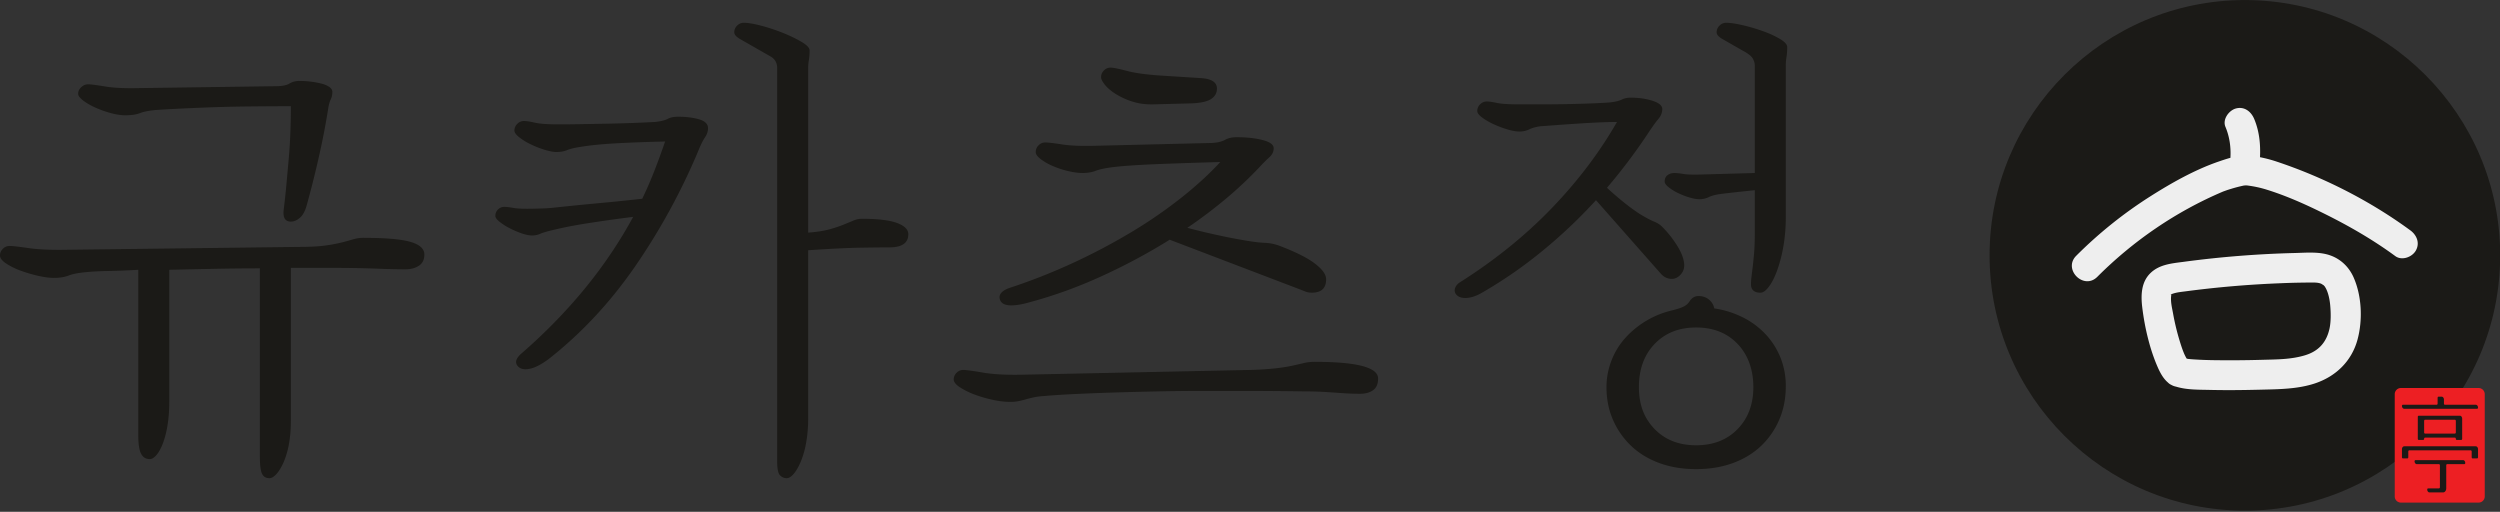 <svg fill="none" height="52" viewBox="0 0 254 52" width="254" xmlns="http://www.w3.org/2000/svg" xmlns:xlink="http://www.w3.org/1999/xlink"><rect x="0" y="0" width="254" height="52" fill="#333333" stroke="none"/><clipPath id="a"><path d="m0 0h254v51.877h-254z"/></clipPath><g clip-path="url(#a)"><g fill="#1b1a17"><path d="m228.077 50.74c13.694 0 24.796-11.102 24.796-24.796s-11.102-24.796-24.796-24.796-24.796 11.102-24.796 24.796c0 13.695 11.102 24.796 24.796 24.796z"/><path d="m228.08 51.882c-14.303 0-25.939-11.636-25.939-25.94 0-14.302 11.636-25.937 25.939-25.937s25.939 11.636 25.939 25.94c0 14.302-11.636 25.938-25.939 25.938zm0-49.59c-13.042 0-23.652 10.61-23.652 23.652s10.61 23.652 23.652 23.652 23.652-10.61 23.652-23.652-10.61-23.652-23.652-23.652z"/><path d="m228.078 47.842c12.094 0 21.898-9.804 21.898-21.898s-9.804-21.898-21.898-21.898-21.898 9.804-21.898 21.898 9.804 21.898 21.898 21.898z"/></g><path d="m239.131 28.194c-.469-1.06-1.297-1.87-2.398-2.254-1.114-.388-2.397-.263-3.556-.235a104.23 104.23 0 0 0 -11.328.897c-1.166.155-2.405.254-3.313 1.096-1.004.93-1.036 2.297-.88 3.56.132 1.074.327 2.136.597 3.184.251.979.563 1.936.969 2.862.247.564.561 1.155 1.041 1.56a1.1 1.1 0 0 0 .335.237c.168.095.334.154.495.184 1.078.334 2.301.303 3.405.33 1.718.041 3.438.02 5.156-.023 1.83-.046 3.751-.05 5.507-.626 2.142-.702 3.762-2.253 4.361-4.454.539-1.979.442-4.431-.391-6.317zm-16.966 8.242-.002-.005c.015.001.059.011.139.034a.966.966 0 0 1 -.135-.028zm14.523-3.093c-.309 1.465-1.148 2.347-2.503 2.755-1.401.422-2.805.418-4.31.458a113.88 113.88 0 0 1 -4.904.038 39.284 39.284 0 0 1 -2.155-.083 13.841 13.841 0 0 1 -.457-.04l-.057-.007a9.716 9.716 0 0 0 -.147-.044c-.027-.047-.054-.093-.079-.141a7.208 7.208 0 0 1 -.08-.157l-.084-.18a15.59 15.59 0 0 1 -.108-.268 14.87 14.87 0 0 1 -.18-.505 24.108 24.108 0 0 1 -.843-3.333c-.105-.59-.287-1.244-.171-1.93-.009.048-.069.027-.08.057.024-.064.12-.089.243-.13.432-.144.91-.183 1.358-.243a104.323 104.323 0 0 1 9.474-.809 76.685 76.685 0 0 1 3.106-.075c.373 0 .772-.021 1.119.12.036.016.231.15.228.137.049.044.097.095.137.145l.015.018a.745.745 0 0 0 .041.07c.307.504.446 1.263.497 1.804.071.778.082 1.662-.061 2.342h.001z" fill="#eee"/><path d="m244.893 23.407c-4.068-2.985-8.773-5.384-13.56-6.98a13.6 13.6 0 0 0 -1.717-.455c.063-1.324-.071-2.653-.591-3.89-.316-.752-1.001-1.294-1.863-1.058-.71.196-1.377 1.104-1.058 1.863.419.997.571 2.076.507 3.149-.436.117-.865.263-1.267.403-2.397.836-4.712 2.144-6.85 3.498a43.899 43.899 0 0 0 -7.549 6.05c-1.379 1.38.762 3.522 2.141 2.14 3.65-3.656 7.999-6.637 12.761-8.658l.037-.016.05-.017.216-.078c.177-.062.355-.119.534-.173.431-.133.865-.245 1.307-.337-.004.004.138-.014.242-.01.084.004.168.015.251.024-.278-.028.077.012.142.024a11.35 11.35 0 0 1 1.513.335c2.11.642 4.114 1.546 6.085 2.525 2.485 1.235 4.903 2.632 7.14 4.275.66.484 1.69.111 2.072-.543.45-.769.117-1.586-.543-2.072v.002z" fill="#eee"/><path d="m251.82 39.42h-7.885a.63.63 0 0 0 -.63.63v10.385c0 .348.282.63.63.63h7.885a.63.63 0 0 0 .63-.63v-10.384a.63.63 0 0 0 -.63-.63z" fill="#ed1f23"/><path d="m248.305 41.004v-.406c0-.163-.104-.296-.232-.296h-.319c-.051 0-.093.053-.093.119v.583c0 .066-.042.12-.093.12h-3.436c-.051 0-.093.052-.093.118 0 .16.103.291.23.291h7.406c.051 0 .093-.053.093-.118 0-.16-.103-.292-.23-.292h-3.14c-.051 0-.093-.053-.093-.119zm1.759 3.694c.051 0 .093-.053.093-.119v-2.047c0-.163-.104-.295-.233-.295h-4.183c-.051 0-.093.053-.093.118v2.224c0 .066.042.12.093.12h.459c.05 0 .092-.054.092-.12 0-.065.043-.118.093-.118h3.035c.051 0 .093.053.093.118 0 .066.042.12.093.12h.458zm-3.772-.765v-1.167c0-.066.043-.119.093-.119h3.035c.051 0 .093.053.093.119v1.167c0 .065-.042.119-.093.119h-3.035c-.05 0-.093-.054-.093-.12zm-1.609 1.411h-.412c-.128 0-.232.133-.232.296v.817c0 .066.042.119.093.119h.458c.051 0 .093-.053.093-.119v-.583c0-.066.042-.12.093-.12h6.255c.051 0 .093.054.093.12v.583c0 .066.042.119.092.119h.459c.051 0 .093-.053.093-.119v-.817c0-.163-.104-.296-.233-.296zm3.214 1.404h-2.484c-.051 0-.093.053-.093.119 0 .16.103.291.229.291h2.254c.05 0 .092.053.092.119v2.223c0 .065-.042.119-.092.119h-1.103c-.051 0-.093.053-.093.118 0 .16.103.292.229.292h1.381c.178 0 .321-.184.321-.41v-2.343c0-.066.042-.119.093-.119h1.747c.05 0 .092-.053.092-.119 0-.16-.102-.291-.228-.291h-2.348.003zm-210.935-22.582c2.23 0 3.812.137 4.749.411.936.275 1.405.702 1.405 1.285 0 .517-.186.896-.557 1.138-.372.243-.832.364-1.381.364a75.06 75.06 0 0 1 -2.98-.073 121.61 121.61 0 0 0 -4.723-.073h-3.924v15.565c0 .838-.065 1.612-.194 2.322a8.496 8.496 0 0 1 -.532 1.837c-.227.515-.469.918-.727 1.209-.259.289-.501.433-.727.433-.356 0-.606-.153-.75-.458-.146-.307-.218-.88-.218-1.716v-19.144c-1.55 0-3.11.016-4.675.048-1.568.032-3.077.066-4.53.097v13.42c0 .84-.057 1.614-.17 2.325a9.689 9.689 0 0 1 -.46 1.84c-.193.518-.41.922-.653 1.212-.242.29-.477.437-.702.437-.388 0-.679-.178-.872-.533-.194-.356-.29-.985-.29-1.89v-16.81a76.86 76.86 0 0 1 -3.053.121c-.904.016-1.663.057-2.277.121-.743.066-1.325.178-1.744.339-.42.162-.92.242-1.502.242-.452 0-.993-.073-1.623-.217a14.305 14.305 0 0 1 -1.792-.533 6.816 6.816 0 0 1 -1.454-.727c-.404-.274-.606-.54-.606-.8s.096-.484.29-.678a.928.928 0 0 1 .68-.291c.29 0 .935.073 1.938.218 1 .145 2.309.201 3.923.169l23.546-.29c1.13 0 2.035-.049 2.714-.146a15.422 15.422 0 0 0 1.671-.316c.436-.112.816-.217 1.139-.315a3.715 3.715 0 0 1 1.065-.146zm-24.224-12.451c-.42 0-.905-.073-1.454-.218a10.105 10.105 0 0 1 -1.575-.557 6.353 6.353 0 0 1 -1.26-.727c-.338-.259-.508-.485-.508-.679 0-.258.105-.485.316-.679.21-.194.443-.29.702-.29.258 0 .823.073 1.696.217.871.146 2.003.202 3.39.17l13.955-.194c.645 0 1.114-.09 1.405-.267.29-.177.63-.267 1.018-.267a9.421 9.421 0 0 1 2.229.267c.322.081.588.194.8.338.21.146.315.316.315.508 0 .291-.057.55-.17.776s-.202.565-.267 1.017a76.18 76.18 0 0 1 -.969 4.966 100.93 100.93 0 0 1 -1.163 4.627c-.162.646-.396 1.106-.702 1.38-.308.275-.622.412-.945.412-.58 0-.823-.403-.727-1.211a77.83 77.83 0 0 0 .267-2.471c.08-.872.161-1.77.243-2.689.08-.921.137-1.833.169-2.737a73.79 73.79 0 0 0 .048-2.616c-1.39 0-2.81.009-4.264.025a154.52 154.52 0 0 0 -4.094.096c-1.276.049-2.39.097-3.343.146s-1.639.09-2.059.121c-.679.066-1.204.17-1.575.316-.372.146-.864.217-1.477.217v.003zm56.145.145c.84 0 1.558.09 2.157.267.596.178.896.478.896.897 0 .324-.105.638-.316.944-.21.308-.443.784-.702 1.43a64.861 64.861 0 0 1 -6.395 11.675c-2.519 3.65-5.443 6.783-8.77 9.399-.742.55-1.38.88-1.913.993s-.928.04-1.187-.218c-.356-.355-.274-.775.243-1.26 4.877-4.23 8.688-8.882 11.433-13.953-1.55.194-3.052.405-4.506.63-1.453.227-2.697.47-3.73.728-.55.13-.954.25-1.212.363a2.02 2.02 0 0 1 -.823.17c-.29 0-.647-.073-1.066-.218a9.15 9.15 0 0 1 -1.235-.533 5.813 5.813 0 0 1 -1.017-.654c-.275-.226-.412-.419-.412-.58 0-.26.09-.477.267-.655a.889.889 0 0 1 .654-.267c.225 0 .508.032.848.097.339.065.83.096 1.477.096.259 0 .68-.007 1.26-.025a16.8 16.8 0 0 0 1.308-.073c1.485-.16 3.011-.315 4.579-.46a235.6 235.6 0 0 0 4.53-.46c.452-.935.863-1.88 1.234-2.834.371-.952.735-1.946 1.09-2.98-1.615.033-3.197.09-4.748.17-1.55.082-2.81.203-3.779.364-.646.096-1.122.21-1.429.338-.308.13-.671.194-1.09.194-.29 0-.679-.072-1.163-.217a9.68 9.68 0 0 1 -1.43-.558 6.11 6.11 0 0 1 -1.186-.727c-.323-.258-.485-.484-.485-.678a.93.93 0 0 1 .29-.679.927.927 0 0 1 .68-.29c.259 0 .629.056 1.113.169.485.114 1.292.17 2.423.17.743 0 1.558-.008 2.447-.025l2.688-.049a137.689 137.689 0 0 0 4.65-.17c.582-.063 1.01-.168 1.285-.314s.622-.218 1.043-.218v.001zm18.654 10.368c1.647 0 2.85.144 3.61.43.758.285 1.138.666 1.138 1.143 0 .89-.647 1.335-1.938 1.335-.711 0-1.69.01-2.932.03-1.243.02-3.012.106-5.304.26v17.102c0 .84-.066 1.63-.194 2.374a9.418 9.418 0 0 1 -.533 1.938c-.226.549-.469.977-.727 1.284s-.5.46-.727.46a.93.93 0 0 1 -.679-.29c-.194-.194-.29-.663-.29-1.406v-39.97c0-.549-.242-.952-.727-1.211l-3.052-1.745c-.388-.225-.581-.452-.581-.678a.93.93 0 0 1 .29-.679.927.927 0 0 1 .68-.29c.418 0 1 .096 1.743.29s1.478.436 2.205.727c.727.29 1.364.598 1.913.92.55.323.823.615.823.872 0 .356-.024.679-.072.97-.049.29-.073.564-.073.823v16.716c.871-.064 1.598-.177 2.18-.339a12.35 12.35 0 0 0 1.454-.485l.993-.411a2.1 2.1 0 0 1 .8-.17zm46.036 14.535c4.296 0 6.443.564 6.443 1.696 0 .55-.169.944-.509 1.186-.339.243-.784.364-1.333.364-.356 0-.711-.008-1.066-.025-.356-.016-.75-.04-1.186-.073a99.997 99.997 0 0 0 -1.478-.096 32.69 32.69 0 0 0 -1.889-.048 391.685 391.685 0 0 0 -5.596-.049h-4.869c-1.39 0-2.827.015-4.312.045-1.486.03-2.948.067-4.385.11a248.38 248.38 0 0 0 -4.069.156 85.326 85.326 0 0 0 -3.416.22 6.89 6.89 0 0 0 -.993.147c-.274.064-.525.128-.75.194-.226.064-.46.12-.702.17a4.398 4.398 0 0 1 -.848.072 8.519 8.519 0 0 1 -1.768-.214 12.746 12.746 0 0 1 -1.866-.547 7.474 7.474 0 0 1 -1.477-.738c-.404-.27-.606-.532-.606-.787a.92.92 0 0 1 .29-.67.933.933 0 0 1 .68-.29c.29 0 .952.089 1.986.267 1.034.177 2.358.25 3.973.217l23.208-.484a30.872 30.872 0 0 0 2.615-.17c.679-.08 1.235-.169 1.672-.267a60.35 60.35 0 0 0 1.163-.267c.339-.08.702-.12 1.09-.12h-.002zm-29.118-6.008c-1.582.42-2.519.356-2.81-.194-.129-.259-.121-.501.025-.727.146-.225.444-.42.896-.581a59.357 59.357 0 0 0 6.565-2.593 62.19 62.19 0 0 0 5.935-3.148 47.6 47.6 0 0 0 5.038-3.489c1.518-1.211 2.81-2.398 3.876-3.561-2.358.065-4.53.137-6.516.217-1.987.082-3.481.187-4.481.315-.743.097-1.301.218-1.672.364-.372.146-.816.217-1.332.217-.421 0-.905-.064-1.454-.194a8.946 8.946 0 0 1 -1.55-.509 5.877 5.877 0 0 1 -1.235-.702c-.339-.259-.51-.5-.51-.727a.93.93 0 0 1 .291-.679.928.928 0 0 1 .679-.29c.29 0 .848.065 1.671.194.823.13 1.914.178 3.27.146l12.014-.29c.549-.033.986-.138 1.308-.316.323-.177.71-.267 1.164-.267 1.033 0 1.921.096 2.665.29.743.195 1.114.469 1.114.824s-.146.662-.437.92c-.29.26-.629.6-1.017 1.018a39.378 39.378 0 0 1 -3.343 3.149 49.002 49.002 0 0 1 -3.973 3.004 64.78 64.78 0 0 0 2.786.678 61.34 61.34 0 0 0 2.931.581c.937.162 1.656.251 2.156.267a4.76 4.76 0 0 1 1.526.316c1.614.614 2.801 1.211 3.561 1.792.759.581 1.139 1.114 1.139 1.599 0 .904-.485 1.356-1.454 1.356a1.77 1.77 0 0 1 -.679-.122c-.194-.08-.42-.169-.678-.267l-13.082-4.99a60.543 60.543 0 0 1 -7.025 3.754 46.366 46.366 0 0 1 -7.364 2.64zm12.888-20.155c-.841.032-1.591-.056-2.253-.268a7.323 7.323 0 0 1 -1.719-.775c-.485-.306-.857-.621-1.114-.944-.258-.323-.388-.581-.388-.775a.93.93 0 0 1 .29-.679.928.928 0 0 1 .679-.29c.26 0 .816.113 1.671.338.856.227 2.076.389 3.658.485l3.828.242c1.097.066 1.647.42 1.647 1.066 0 .452-.202.807-.605 1.066-.405.258-1.075.404-2.01.436l-3.683.096zm44.811 9.738a51.71 51.71 0 0 1 -5.451 5.16 45.46 45.46 0 0 1 -6.129 4.24c-.55.322-1.065.5-1.55.532s-.841-.08-1.066-.339a.644.644 0 0 1 -.121-.654c.081-.242.25-.444.508-.605 3.521-2.23 6.614-4.724 9.278-7.486 2.664-2.761 4.885-5.692 6.662-8.793-.55 0-1.18.016-1.889.048-.711.033-1.429.073-2.156.122-.727.048-1.422.096-2.083.145l-1.671.122c-.453.065-.824.169-1.114.315a2.24 2.24 0 0 1 -1.018.217c-.322 0-.726-.072-1.211-.217a10.558 10.558 0 0 1 -1.406-.533 6.51 6.51 0 0 1 -1.163-.679c-.323-.242-.484-.46-.484-.654a.93.93 0 0 1 .29-.678.928.928 0 0 1 .679-.29c.225 0 .565.047 1.017.145.453.097 1.212.146 2.277.146h2.302a133.324 133.324 0 0 0 5.112-.098 55.063 55.063 0 0 0 1.792-.096c.549-.064.952-.16 1.212-.29.258-.13.565-.195.921-.195.807 0 1.541.105 2.204.316.661.21.992.493.992.847 0 .355-.137.695-.411 1.018-.275.324-.654.857-1.139 1.598a57.643 57.643 0 0 1 -4.069 5.378c.484.452 1.024.92 1.623 1.405.597.485 1.17.905 1.719 1.26.581.356 1.05.606 1.406.75.355.146.629.316.823.51a10.711 10.711 0 0 1 1.623 2.06c.437.726.654 1.364.654 1.913 0 .356-.129.67-.388.944-.258.275-.55.412-.871.412-.453 0-.841-.194-1.164-.581l-6.54-7.412zm12.014 10.997a9.59 9.59 0 0 1 2.931.922 8.207 8.207 0 0 1 2.302 1.72 7.636 7.636 0 0 1 1.502 2.373 7.7 7.7 0 0 1 .533 2.882c0 1.26-.226 2.406-.679 3.44a8.034 8.034 0 0 1 -1.865 2.666c-.793.743-1.744 1.315-2.858 1.72-1.114.403-2.35.605-3.706.605-1.357 0-2.593-.201-3.707-.605-1.113-.405-2.066-.978-2.858-1.72a8.07 8.07 0 0 1 -1.865-2.64c-.453-1.018-.679-2.14-.679-3.368 0-.904.161-1.784.485-2.64a7.374 7.374 0 0 1 1.381-2.302 9.132 9.132 0 0 1 2.131-1.768 9.122 9.122 0 0 1 2.689-1.09c.516-.129.903-.259 1.163-.387.258-.129.467-.323.63-.581.225-.323.517-.485.872-.485.419 0 .775.121 1.065.363.291.243.468.542.533.897zm-1.84 13.905c1.744 0 3.148-.55 4.215-1.648 1.066-1.097 1.598-2.519 1.598-4.263 0-1.745-.532-3.27-1.598-4.385-1.066-1.114-2.471-1.671-4.215-1.671-1.745 0-3.149.557-4.216 1.671s-1.598 2.576-1.598 4.385c0 1.808.533 3.164 1.598 4.264 1.066 1.097 2.471 1.647 4.216 1.647zm3.052-42.924c.419 0 .976.081 1.671.242.695.162 1.381.363 2.06.606a9.86 9.86 0 0 1 1.744.8c.484.29.727.564.727.823 0 .356-.025.686-.073.993s-.073.59-.073.848v15.455c0 1.033-.082 2.01-.242 2.93a14.584 14.584 0 0 1 -.63 2.447c-.258.71-.541 1.268-.848 1.671-.307.405-.589.606-.848.606-.646 0-.969-.29-.969-.871 0-.194.016-.428.048-.703.032-.274.073-.605.121-.992.049-.388.097-.864.146-1.43.049-.564.073-1.25.073-2.059v-4.36l-1.817.194c-.598.066-1.155.13-1.671.194-.485.066-.88.17-1.187.316a2.18 2.18 0 0 1 -.944.217c-.291 0-.647-.064-1.066-.194a7.503 7.503 0 0 1 -1.163-.46 4.908 4.908 0 0 1 -.921-.58c-.259-.211-.388-.396-.388-.558 0-.29.096-.509.29-.654.194-.146.419-.218.679-.218.259 0 .573.032.944.096.371.066 1.042.082 2.01.049l5.233-.146v-10.902c0-.259-.073-.508-.218-.75-.145-.243-.493-.51-1.042-.8l-2.034-1.164c-.389-.225-.581-.452-.581-.678a.93.93 0 0 1 .29-.679.928.928 0 0 1 .679-.29z" fill="#1b1a17"/></g></svg>